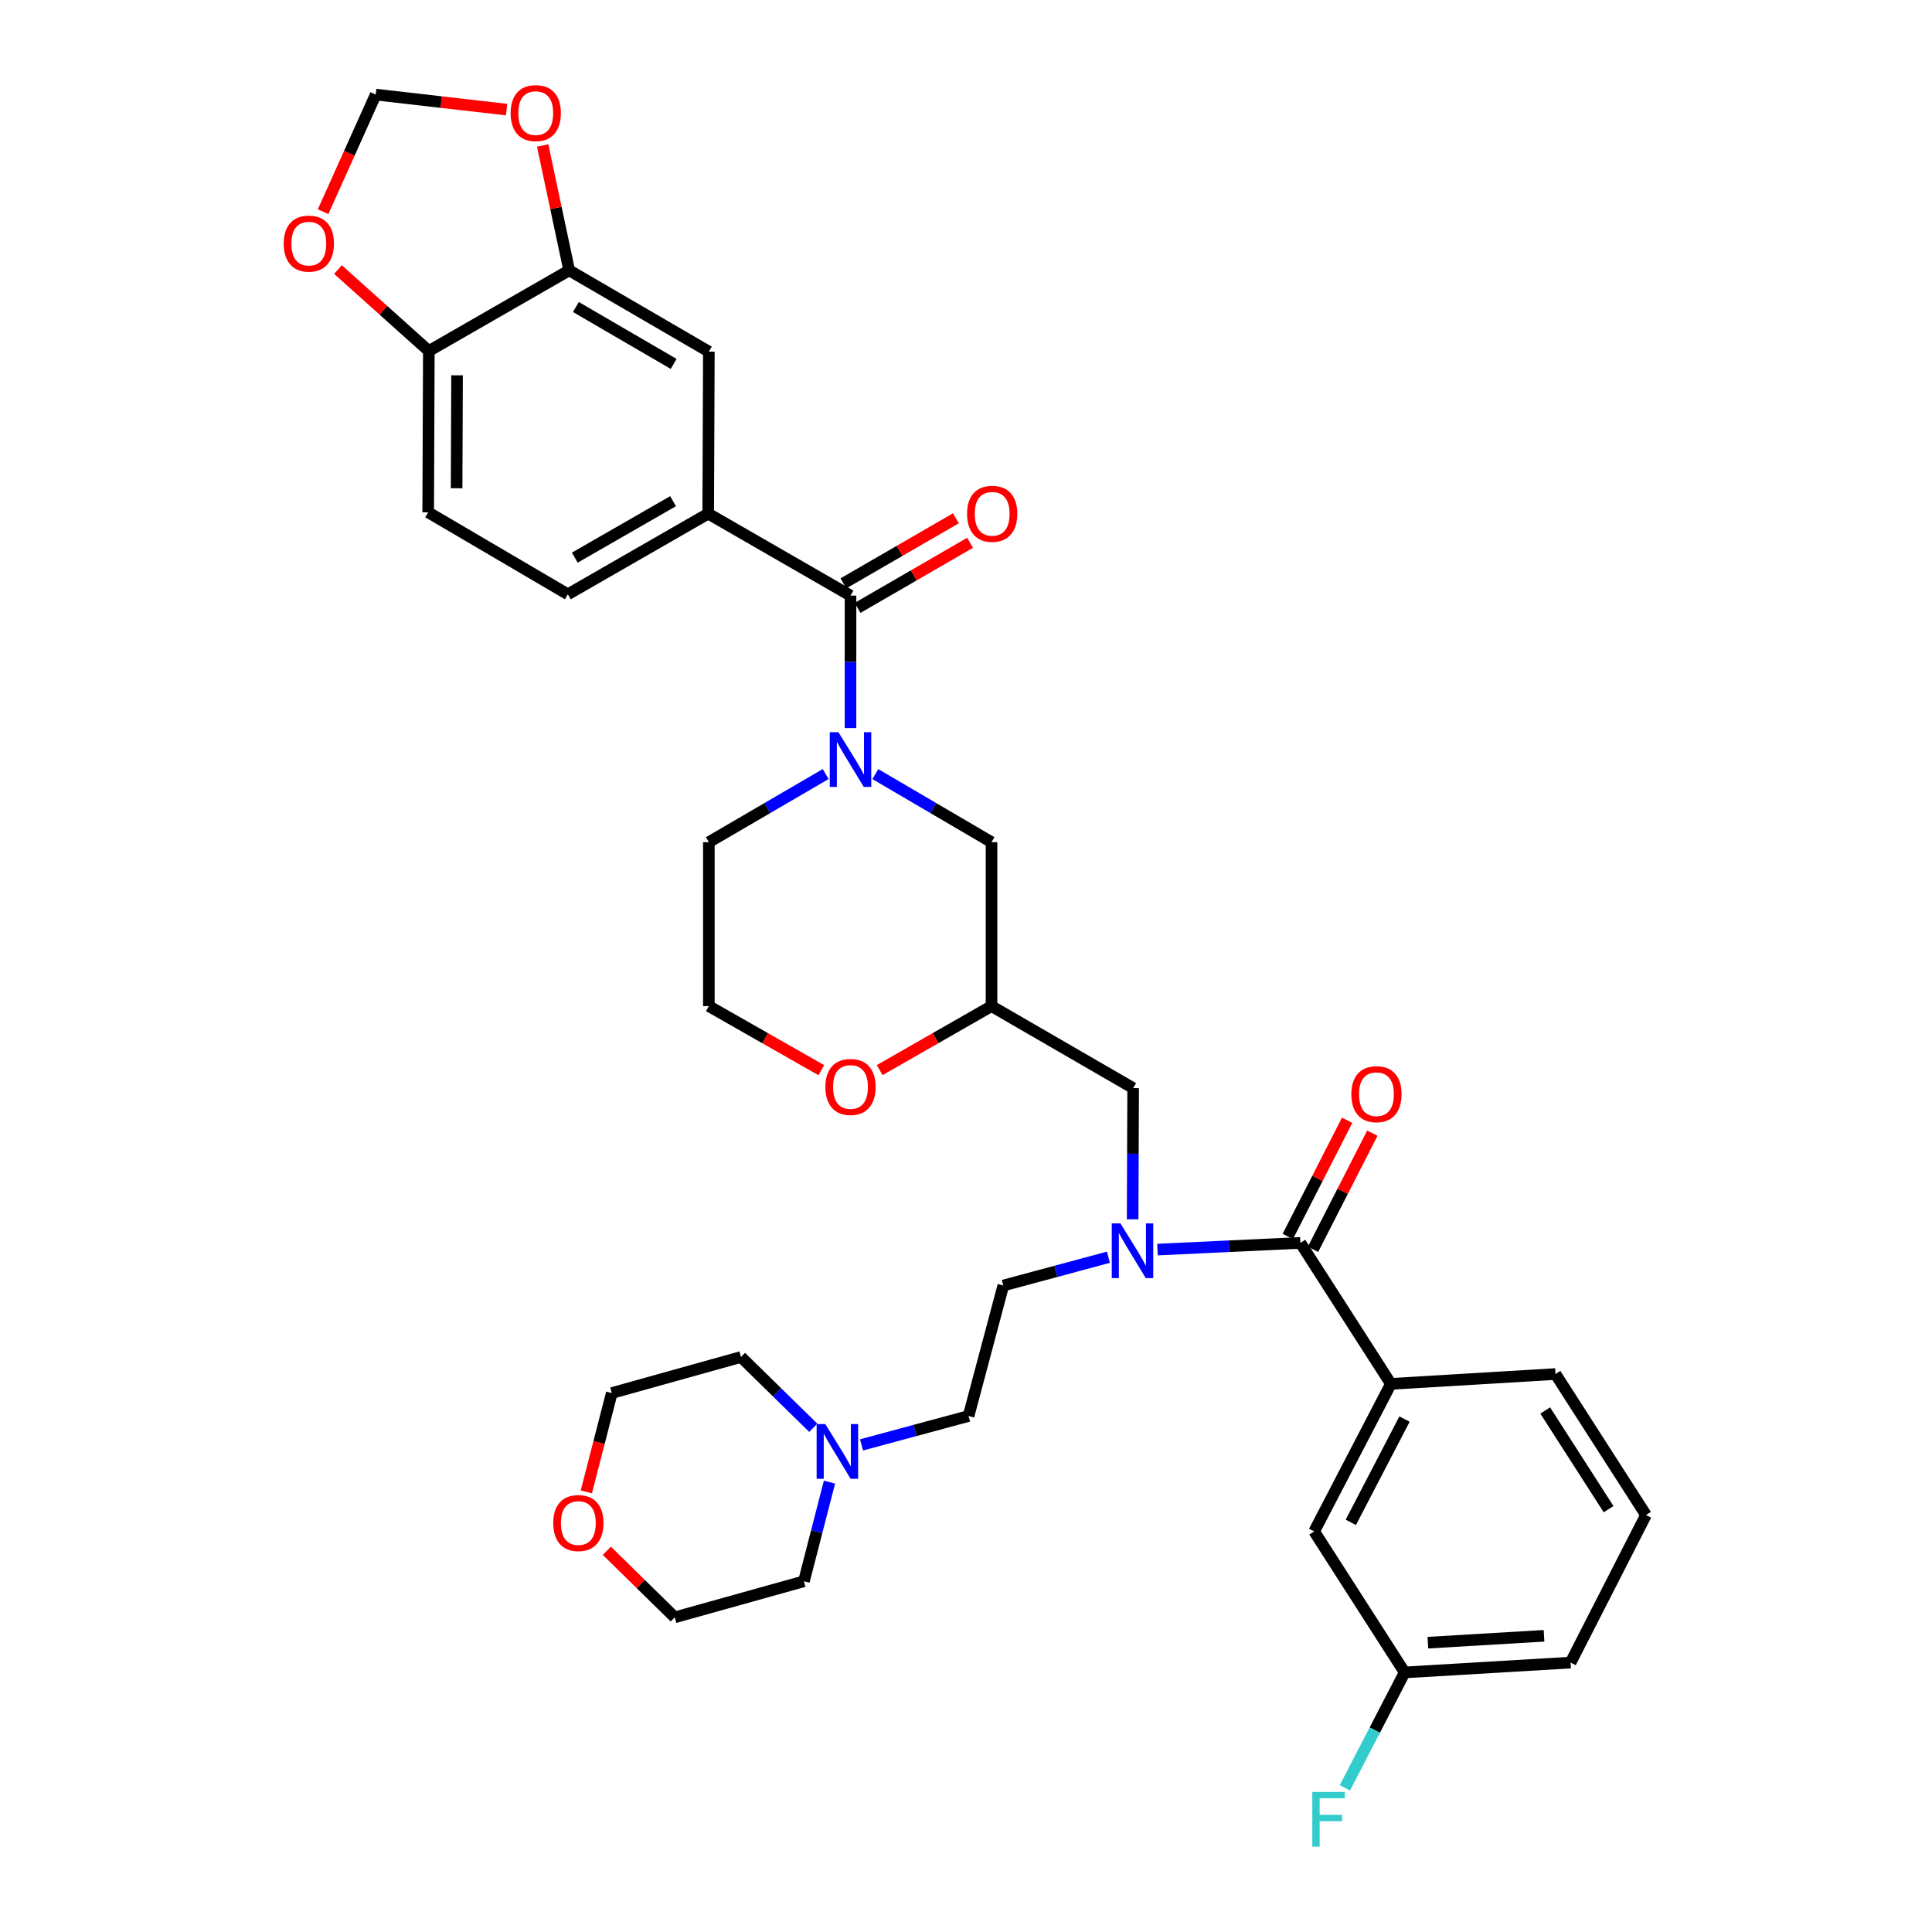 <?xml version='1.0' encoding='iso-8859-1'?>
<svg version='1.1' baseProfile='full'
              xmlns='http://www.w3.org/2000/svg'
                      xmlns:rdkit='http://www.rdkit.org/xml'
                      xmlns:xlink='http://www.w3.org/1999/xlink'
                  xml:space='preserve'
width='1000px' height='1000px' viewBox='0 0 1000 1000'>
<!-- END OF HEADER -->
<rect style='opacity:1.0;fill:#FFFFFF;stroke:none' width='1000' height='1000' x='0' y='0'> </rect>
<path class='bond-0' d='M 440.221,376.859 L 440.221,342.576' style='fill:none;fill-rule:evenodd;stroke:#0000FF;stroke-width:6px;stroke-linecap:butt;stroke-linejoin:miter;stroke-opacity:1' />
<path class='bond-0' d='M 440.221,342.576 L 440.221,308.293' style='fill:none;fill-rule:evenodd;stroke:#000000;stroke-width:6px;stroke-linecap:butt;stroke-linejoin:miter;stroke-opacity:1' />
<path class='bond-7' d='M 453.075,400.673 L 483.139,418.292' style='fill:none;fill-rule:evenodd;stroke:#0000FF;stroke-width:6px;stroke-linecap:butt;stroke-linejoin:miter;stroke-opacity:1' />
<path class='bond-7' d='M 483.139,418.292 L 513.203,435.91' style='fill:none;fill-rule:evenodd;stroke:#000000;stroke-width:6px;stroke-linecap:butt;stroke-linejoin:miter;stroke-opacity:1' />
<path class='bond-24' d='M 427.359,400.643 L 397.132,418.277' style='fill:none;fill-rule:evenodd;stroke:#0000FF;stroke-width:6px;stroke-linecap:butt;stroke-linejoin:miter;stroke-opacity:1' />
<path class='bond-24' d='M 397.132,418.277 L 366.905,435.91' style='fill:none;fill-rule:evenodd;stroke:#000000;stroke-width:6px;stroke-linecap:butt;stroke-linejoin:miter;stroke-opacity:1' />
<path class='bond-3' d='M 440.221,308.293 L 366.571,265.857' style='fill:none;fill-rule:evenodd;stroke:#000000;stroke-width:6px;stroke-linecap:butt;stroke-linejoin:miter;stroke-opacity:1' />
<path class='bond-14' d='M 443.891,314.637 L 472.999,297.793' style='fill:none;fill-rule:evenodd;stroke:#000000;stroke-width:6px;stroke-linecap:butt;stroke-linejoin:miter;stroke-opacity:1' />
<path class='bond-14' d='M 472.999,297.793 L 502.106,280.949' style='fill:none;fill-rule:evenodd;stroke:#FF0000;stroke-width:6px;stroke-linecap:butt;stroke-linejoin:miter;stroke-opacity:1' />
<path class='bond-14' d='M 436.55,301.949 L 465.657,285.106' style='fill:none;fill-rule:evenodd;stroke:#000000;stroke-width:6px;stroke-linecap:butt;stroke-linejoin:miter;stroke-opacity:1' />
<path class='bond-14' d='M 465.657,285.106 L 494.764,268.262' style='fill:none;fill-rule:evenodd;stroke:#FF0000;stroke-width:6px;stroke-linecap:butt;stroke-linejoin:miter;stroke-opacity:1' />
<path class='bond-1' d='M 673.084,643.317 L 636.092,645.05' style='fill:none;fill-rule:evenodd;stroke:#000000;stroke-width:6px;stroke-linecap:butt;stroke-linejoin:miter;stroke-opacity:1' />
<path class='bond-1' d='M 636.092,645.05 L 599.1,646.784' style='fill:none;fill-rule:evenodd;stroke:#0000FF;stroke-width:6px;stroke-linecap:butt;stroke-linejoin:miter;stroke-opacity:1' />
<path class='bond-4' d='M 673.084,643.317 L 719.926,716.291' style='fill:none;fill-rule:evenodd;stroke:#000000;stroke-width:6px;stroke-linecap:butt;stroke-linejoin:miter;stroke-opacity:1' />
<path class='bond-17' d='M 679.611,646.652 L 694.971,616.586' style='fill:none;fill-rule:evenodd;stroke:#000000;stroke-width:6px;stroke-linecap:butt;stroke-linejoin:miter;stroke-opacity:1' />
<path class='bond-17' d='M 694.971,616.586 L 710.331,586.521' style='fill:none;fill-rule:evenodd;stroke:#FF0000;stroke-width:6px;stroke-linecap:butt;stroke-linejoin:miter;stroke-opacity:1' />
<path class='bond-17' d='M 666.558,639.983 L 681.918,609.917' style='fill:none;fill-rule:evenodd;stroke:#000000;stroke-width:6px;stroke-linecap:butt;stroke-linejoin:miter;stroke-opacity:1' />
<path class='bond-17' d='M 681.918,609.917 L 697.278,579.852' style='fill:none;fill-rule:evenodd;stroke:#FF0000;stroke-width:6px;stroke-linecap:butt;stroke-linejoin:miter;stroke-opacity:1' />
<path class='bond-2' d='M 586.249,631.124 L 586.384,597.167' style='fill:none;fill-rule:evenodd;stroke:#0000FF;stroke-width:6px;stroke-linecap:butt;stroke-linejoin:miter;stroke-opacity:1' />
<path class='bond-2' d='M 586.384,597.167 L 586.519,563.209' style='fill:none;fill-rule:evenodd;stroke:#000000;stroke-width:6px;stroke-linecap:butt;stroke-linejoin:miter;stroke-opacity:1' />
<path class='bond-19' d='M 573.714,650.744 L 546.512,658.061' style='fill:none;fill-rule:evenodd;stroke:#0000FF;stroke-width:6px;stroke-linecap:butt;stroke-linejoin:miter;stroke-opacity:1' />
<path class='bond-19' d='M 546.512,658.061 L 519.31,665.378' style='fill:none;fill-rule:evenodd;stroke:#000000;stroke-width:6px;stroke-linecap:butt;stroke-linejoin:miter;stroke-opacity:1' />
<path class='bond-6' d='M 366.571,265.857 L 366.905,182.011' style='fill:none;fill-rule:evenodd;stroke:#000000;stroke-width:6px;stroke-linecap:butt;stroke-linejoin:miter;stroke-opacity:1' />
<path class='bond-20' d='M 366.571,265.857 L 293.922,307.609' style='fill:none;fill-rule:evenodd;stroke:#000000;stroke-width:6px;stroke-linecap:butt;stroke-linejoin:miter;stroke-opacity:1' />
<path class='bond-20' d='M 348.369,259.411 L 297.516,288.637' style='fill:none;fill-rule:evenodd;stroke:#000000;stroke-width:6px;stroke-linecap:butt;stroke-linejoin:miter;stroke-opacity:1' />
<path class='bond-18' d='M 719.926,716.291 L 680.21,792.661' style='fill:none;fill-rule:evenodd;stroke:#000000;stroke-width:6px;stroke-linecap:butt;stroke-linejoin:miter;stroke-opacity:1' />
<path class='bond-18' d='M 726.973,734.51 L 699.172,787.969' style='fill:none;fill-rule:evenodd;stroke:#000000;stroke-width:6px;stroke-linecap:butt;stroke-linejoin:miter;stroke-opacity:1' />
<path class='bond-28' d='M 719.926,716.291 L 805.107,711.201' style='fill:none;fill-rule:evenodd;stroke:#000000;stroke-width:6px;stroke-linecap:butt;stroke-linejoin:miter;stroke-opacity:1' />
<path class='bond-5' d='M 294.606,139.926 L 366.905,182.011' style='fill:none;fill-rule:evenodd;stroke:#000000;stroke-width:6px;stroke-linecap:butt;stroke-linejoin:miter;stroke-opacity:1' />
<path class='bond-5' d='M 298.077,158.907 L 348.685,188.367' style='fill:none;fill-rule:evenodd;stroke:#000000;stroke-width:6px;stroke-linecap:butt;stroke-linejoin:miter;stroke-opacity:1' />
<path class='bond-11' d='M 294.606,139.926 L 221.966,181.678' style='fill:none;fill-rule:evenodd;stroke:#000000;stroke-width:6px;stroke-linecap:butt;stroke-linejoin:miter;stroke-opacity:1' />
<path class='bond-12' d='M 294.606,139.926 L 287.743,107.617' style='fill:none;fill-rule:evenodd;stroke:#000000;stroke-width:6px;stroke-linecap:butt;stroke-linejoin:miter;stroke-opacity:1' />
<path class='bond-12' d='M 287.743,107.617 L 280.879,75.308' style='fill:none;fill-rule:evenodd;stroke:#FF0000;stroke-width:6px;stroke-linecap:butt;stroke-linejoin:miter;stroke-opacity:1' />
<path class='bond-8' d='M 513.203,435.91 L 513.203,520.774' style='fill:none;fill-rule:evenodd;stroke:#000000;stroke-width:6px;stroke-linecap:butt;stroke-linejoin:miter;stroke-opacity:1' />
<path class='bond-10' d='M 513.203,520.774 L 586.519,563.209' style='fill:none;fill-rule:evenodd;stroke:#000000;stroke-width:6px;stroke-linecap:butt;stroke-linejoin:miter;stroke-opacity:1' />
<path class='bond-16' d='M 513.203,520.774 L 484.263,537.33' style='fill:none;fill-rule:evenodd;stroke:#000000;stroke-width:6px;stroke-linecap:butt;stroke-linejoin:miter;stroke-opacity:1' />
<path class='bond-16' d='M 484.263,537.33 L 455.323,553.886' style='fill:none;fill-rule:evenodd;stroke:#FF0000;stroke-width:6px;stroke-linecap:butt;stroke-linejoin:miter;stroke-opacity:1' />
<path class='bond-9' d='M 445.927,747.877 L 473.628,740.399' style='fill:none;fill-rule:evenodd;stroke:#0000FF;stroke-width:6px;stroke-linecap:butt;stroke-linejoin:miter;stroke-opacity:1' />
<path class='bond-9' d='M 473.628,740.399 L 501.329,732.92' style='fill:none;fill-rule:evenodd;stroke:#000000;stroke-width:6px;stroke-linecap:butt;stroke-linejoin:miter;stroke-opacity:1' />
<path class='bond-29' d='M 420.943,739.02 L 402.238,720.697' style='fill:none;fill-rule:evenodd;stroke:#0000FF;stroke-width:6px;stroke-linecap:butt;stroke-linejoin:miter;stroke-opacity:1' />
<path class='bond-29' d='M 402.238,720.697 L 383.534,702.374' style='fill:none;fill-rule:evenodd;stroke:#000000;stroke-width:6px;stroke-linecap:butt;stroke-linejoin:miter;stroke-opacity:1' />
<path class='bond-30' d='M 429.335,767.146 L 422.725,792.807' style='fill:none;fill-rule:evenodd;stroke:#0000FF;stroke-width:6px;stroke-linecap:butt;stroke-linejoin:miter;stroke-opacity:1' />
<path class='bond-30' d='M 422.725,792.807 L 416.116,818.468' style='fill:none;fill-rule:evenodd;stroke:#000000;stroke-width:6px;stroke-linecap:butt;stroke-linejoin:miter;stroke-opacity:1' />
<path class='bond-13' d='M 221.966,181.678 L 198.45,160.603' style='fill:none;fill-rule:evenodd;stroke:#000000;stroke-width:6px;stroke-linecap:butt;stroke-linejoin:miter;stroke-opacity:1' />
<path class='bond-13' d='M 198.45,160.603 L 174.933,139.528' style='fill:none;fill-rule:evenodd;stroke:#FF0000;stroke-width:6px;stroke-linecap:butt;stroke-linejoin:miter;stroke-opacity:1' />
<path class='bond-36' d='M 221.966,181.678 L 221.632,265.173' style='fill:none;fill-rule:evenodd;stroke:#000000;stroke-width:6px;stroke-linecap:butt;stroke-linejoin:miter;stroke-opacity:1' />
<path class='bond-36' d='M 236.574,194.261 L 236.341,252.707' style='fill:none;fill-rule:evenodd;stroke:#000000;stroke-width:6px;stroke-linecap:butt;stroke-linejoin:miter;stroke-opacity:1' />
<path class='bond-15' d='M 262.217,56.734 L 228.345,52.844' style='fill:none;fill-rule:evenodd;stroke:#FF0000;stroke-width:6px;stroke-linecap:butt;stroke-linejoin:miter;stroke-opacity:1' />
<path class='bond-15' d='M 228.345,52.844 L 194.474,48.955' style='fill:none;fill-rule:evenodd;stroke:#000000;stroke-width:6px;stroke-linecap:butt;stroke-linejoin:miter;stroke-opacity:1' />
<path class='bond-37' d='M 167.232,109.577 L 180.853,79.266' style='fill:none;fill-rule:evenodd;stroke:#FF0000;stroke-width:6px;stroke-linecap:butt;stroke-linejoin:miter;stroke-opacity:1' />
<path class='bond-37' d='M 180.853,79.266 L 194.474,48.955' style='fill:none;fill-rule:evenodd;stroke:#000000;stroke-width:6px;stroke-linecap:butt;stroke-linejoin:miter;stroke-opacity:1' />
<path class='bond-35' d='M 425.111,553.921 L 396.008,537.347' style='fill:none;fill-rule:evenodd;stroke:#FF0000;stroke-width:6px;stroke-linecap:butt;stroke-linejoin:miter;stroke-opacity:1' />
<path class='bond-35' d='M 396.008,537.347 L 366.905,520.774' style='fill:none;fill-rule:evenodd;stroke:#000000;stroke-width:6px;stroke-linecap:butt;stroke-linejoin:miter;stroke-opacity:1' />
<path class='bond-25' d='M 680.21,792.661 L 727.051,865.643' style='fill:none;fill-rule:evenodd;stroke:#000000;stroke-width:6px;stroke-linecap:butt;stroke-linejoin:miter;stroke-opacity:1' />
<path class='bond-23' d='M 519.31,665.378 L 501.329,732.92' style='fill:none;fill-rule:evenodd;stroke:#000000;stroke-width:6px;stroke-linecap:butt;stroke-linejoin:miter;stroke-opacity:1' />
<path class='bond-21' d='M 293.922,307.609 L 221.632,265.173' style='fill:none;fill-rule:evenodd;stroke:#000000;stroke-width:6px;stroke-linecap:butt;stroke-linejoin:miter;stroke-opacity:1' />
<path class='bond-22' d='M 314.101,802.689 L 331.675,819.911' style='fill:none;fill-rule:evenodd;stroke:#FF0000;stroke-width:6px;stroke-linecap:butt;stroke-linejoin:miter;stroke-opacity:1' />
<path class='bond-22' d='M 331.675,819.911 L 349.249,837.133' style='fill:none;fill-rule:evenodd;stroke:#000000;stroke-width:6px;stroke-linecap:butt;stroke-linejoin:miter;stroke-opacity:1' />
<path class='bond-38' d='M 303.488,772.184 L 310.074,746.612' style='fill:none;fill-rule:evenodd;stroke:#FF0000;stroke-width:6px;stroke-linecap:butt;stroke-linejoin:miter;stroke-opacity:1' />
<path class='bond-38' d='M 310.074,746.612 L 316.659,721.039' style='fill:none;fill-rule:evenodd;stroke:#000000;stroke-width:6px;stroke-linecap:butt;stroke-linejoin:miter;stroke-opacity:1' />
<path class='bond-26' d='M 366.905,435.91 L 366.905,520.774' style='fill:none;fill-rule:evenodd;stroke:#000000;stroke-width:6px;stroke-linecap:butt;stroke-linejoin:miter;stroke-opacity:1' />
<path class='bond-27' d='M 727.051,865.643 L 711.582,895.511' style='fill:none;fill-rule:evenodd;stroke:#000000;stroke-width:6px;stroke-linecap:butt;stroke-linejoin:miter;stroke-opacity:1' />
<path class='bond-27' d='M 711.582,895.511 L 696.112,925.378' style='fill:none;fill-rule:evenodd;stroke:#33CCCC;stroke-width:6px;stroke-linecap:butt;stroke-linejoin:miter;stroke-opacity:1' />
<path class='bond-39' d='M 727.051,865.643 L 812.933,860.553' style='fill:none;fill-rule:evenodd;stroke:#000000;stroke-width:6px;stroke-linecap:butt;stroke-linejoin:miter;stroke-opacity:1' />
<path class='bond-39' d='M 739.066,850.247 L 799.183,846.684' style='fill:none;fill-rule:evenodd;stroke:#000000;stroke-width:6px;stroke-linecap:butt;stroke-linejoin:miter;stroke-opacity:1' />
<path class='bond-31' d='M 805.107,711.201 L 851.965,784.167' style='fill:none;fill-rule:evenodd;stroke:#000000;stroke-width:6px;stroke-linecap:butt;stroke-linejoin:miter;stroke-opacity:1' />
<path class='bond-31' d='M 799.802,730.067 L 832.602,781.143' style='fill:none;fill-rule:evenodd;stroke:#000000;stroke-width:6px;stroke-linecap:butt;stroke-linejoin:miter;stroke-opacity:1' />
<path class='bond-32' d='M 383.534,702.374 L 316.659,721.039' style='fill:none;fill-rule:evenodd;stroke:#000000;stroke-width:6px;stroke-linecap:butt;stroke-linejoin:miter;stroke-opacity:1' />
<path class='bond-33' d='M 416.116,818.468 L 349.249,837.133' style='fill:none;fill-rule:evenodd;stroke:#000000;stroke-width:6px;stroke-linecap:butt;stroke-linejoin:miter;stroke-opacity:1' />
<path class='bond-34' d='M 851.965,784.167 L 812.933,860.553' style='fill:none;fill-rule:evenodd;stroke:#000000;stroke-width:6px;stroke-linecap:butt;stroke-linejoin:miter;stroke-opacity:1' />
<path  class='atom-0' d='M 433.961 378.98
L 443.241 393.98
Q 444.161 395.46, 445.641 398.14
Q 447.121 400.82, 447.201 400.98
L 447.201 378.98
L 450.961 378.98
L 450.961 407.3
L 447.081 407.3
L 437.121 390.9
Q 435.961 388.98, 434.721 386.78
Q 433.521 384.58, 433.161 383.9
L 433.161 407.3
L 429.481 407.3
L 429.481 378.98
L 433.961 378.98
' fill='#0000FF'/>
<path  class='atom-3' d='M 579.925 633.229
L 589.205 648.229
Q 590.125 649.709, 591.605 652.389
Q 593.085 655.069, 593.165 655.229
L 593.165 633.229
L 596.925 633.229
L 596.925 661.549
L 593.045 661.549
L 583.085 645.149
Q 581.925 643.229, 580.685 641.029
Q 579.485 638.829, 579.125 638.149
L 579.125 661.549
L 575.445 661.549
L 575.445 633.229
L 579.925 633.229
' fill='#0000FF'/>
<path  class='atom-10' d='M 427.169 737.091
L 436.449 752.091
Q 437.369 753.571, 438.849 756.251
Q 440.329 758.931, 440.409 759.091
L 440.409 737.091
L 444.169 737.091
L 444.169 765.411
L 440.289 765.411
L 430.329 749.011
Q 429.169 747.091, 427.929 744.891
Q 426.729 742.691, 426.369 742.011
L 426.369 765.411
L 422.689 765.411
L 422.689 737.091
L 427.169 737.091
' fill='#0000FF'/>
<path  class='atom-13' d='M 264.301 58.546
Q 264.301 51.746, 267.661 47.946
Q 271.021 44.146, 277.301 44.146
Q 283.581 44.146, 286.941 47.946
Q 290.301 51.746, 290.301 58.546
Q 290.301 65.426, 286.901 69.346
Q 283.501 73.226, 277.301 73.226
Q 271.061 73.226, 267.661 69.346
Q 264.301 65.466, 264.301 58.546
M 277.301 70.026
Q 281.621 70.026, 283.941 67.146
Q 286.301 64.226, 286.301 58.546
Q 286.301 52.986, 283.941 50.186
Q 281.621 47.346, 277.301 47.346
Q 272.981 47.346, 270.621 50.146
Q 268.301 52.946, 268.301 58.546
Q 268.301 64.266, 270.621 67.146
Q 272.981 70.026, 277.301 70.026
' fill='#FF0000'/>
<path  class='atom-14' d='M 146.848 126.089
Q 146.848 119.289, 150.208 115.489
Q 153.568 111.689, 159.848 111.689
Q 166.128 111.689, 169.488 115.489
Q 172.848 119.289, 172.848 126.089
Q 172.848 132.969, 169.448 136.889
Q 166.048 140.769, 159.848 140.769
Q 153.608 140.769, 150.208 136.889
Q 146.848 133.009, 146.848 126.089
M 159.848 137.569
Q 164.168 137.569, 166.488 134.689
Q 168.848 131.769, 168.848 126.089
Q 168.848 120.529, 166.488 117.729
Q 164.168 114.889, 159.848 114.889
Q 155.528 114.889, 153.168 117.689
Q 150.848 120.489, 150.848 126.089
Q 150.848 131.809, 153.168 134.689
Q 155.528 137.569, 159.848 137.569
' fill='#FF0000'/>
<path  class='atom-15' d='M 500.553 265.937
Q 500.553 259.137, 503.913 255.337
Q 507.273 251.537, 513.553 251.537
Q 519.833 251.537, 523.193 255.337
Q 526.553 259.137, 526.553 265.937
Q 526.553 272.817, 523.153 276.737
Q 519.753 280.617, 513.553 280.617
Q 507.313 280.617, 503.913 276.737
Q 500.553 272.857, 500.553 265.937
M 513.553 277.417
Q 517.873 277.417, 520.193 274.537
Q 522.553 271.617, 522.553 265.937
Q 522.553 260.377, 520.193 257.577
Q 517.873 254.737, 513.553 254.737
Q 509.233 254.737, 506.873 257.537
Q 504.553 260.337, 504.553 265.937
Q 504.553 271.657, 506.873 274.537
Q 509.233 277.417, 513.553 277.417
' fill='#FF0000'/>
<path  class='atom-17' d='M 427.221 562.605
Q 427.221 555.805, 430.581 552.005
Q 433.941 548.205, 440.221 548.205
Q 446.501 548.205, 449.861 552.005
Q 453.221 555.805, 453.221 562.605
Q 453.221 569.485, 449.821 573.405
Q 446.421 577.285, 440.221 577.285
Q 433.981 577.285, 430.581 573.405
Q 427.221 569.525, 427.221 562.605
M 440.221 574.085
Q 444.541 574.085, 446.861 571.205
Q 449.221 568.285, 449.221 562.605
Q 449.221 557.045, 446.861 554.245
Q 444.541 551.405, 440.221 551.405
Q 435.901 551.405, 433.541 554.205
Q 431.221 557.005, 431.221 562.605
Q 431.221 568.325, 433.541 571.205
Q 435.901 574.085, 440.221 574.085
' fill='#FF0000'/>
<path  class='atom-18' d='M 699.45 566.343
Q 699.45 559.543, 702.81 555.743
Q 706.17 551.943, 712.45 551.943
Q 718.73 551.943, 722.09 555.743
Q 725.45 559.543, 725.45 566.343
Q 725.45 573.223, 722.05 577.143
Q 718.65 581.023, 712.45 581.023
Q 706.21 581.023, 702.81 577.143
Q 699.45 573.263, 699.45 566.343
M 712.45 577.823
Q 716.77 577.823, 719.09 574.943
Q 721.45 572.023, 721.45 566.343
Q 721.45 560.783, 719.09 557.983
Q 716.77 555.143, 712.45 555.143
Q 708.13 555.143, 705.77 557.943
Q 703.45 560.743, 703.45 566.343
Q 703.45 572.063, 705.77 574.943
Q 708.13 577.823, 712.45 577.823
' fill='#FF0000'/>
<path  class='atom-23' d='M 286.354 788.319
Q 286.354 781.519, 289.714 777.719
Q 293.074 773.919, 299.354 773.919
Q 305.634 773.919, 308.994 777.719
Q 312.354 781.519, 312.354 788.319
Q 312.354 795.199, 308.954 799.119
Q 305.554 802.999, 299.354 802.999
Q 293.114 802.999, 289.714 799.119
Q 286.354 795.239, 286.354 788.319
M 299.354 799.799
Q 303.674 799.799, 305.994 796.919
Q 308.354 793.999, 308.354 788.319
Q 308.354 782.759, 305.994 779.959
Q 303.674 777.119, 299.354 777.119
Q 295.034 777.119, 292.674 779.919
Q 290.354 782.719, 290.354 788.319
Q 290.354 794.039, 292.674 796.919
Q 295.034 799.799, 299.354 799.799
' fill='#FF0000'/>
<path  class='atom-28' d='M 679.249 927.519
L 696.089 927.519
L 696.089 930.759
L 683.049 930.759
L 683.049 939.359
L 694.649 939.359
L 694.649 942.639
L 683.049 942.639
L 683.049 955.839
L 679.249 955.839
L 679.249 927.519
' fill='#33CCCC'/>
</svg>
